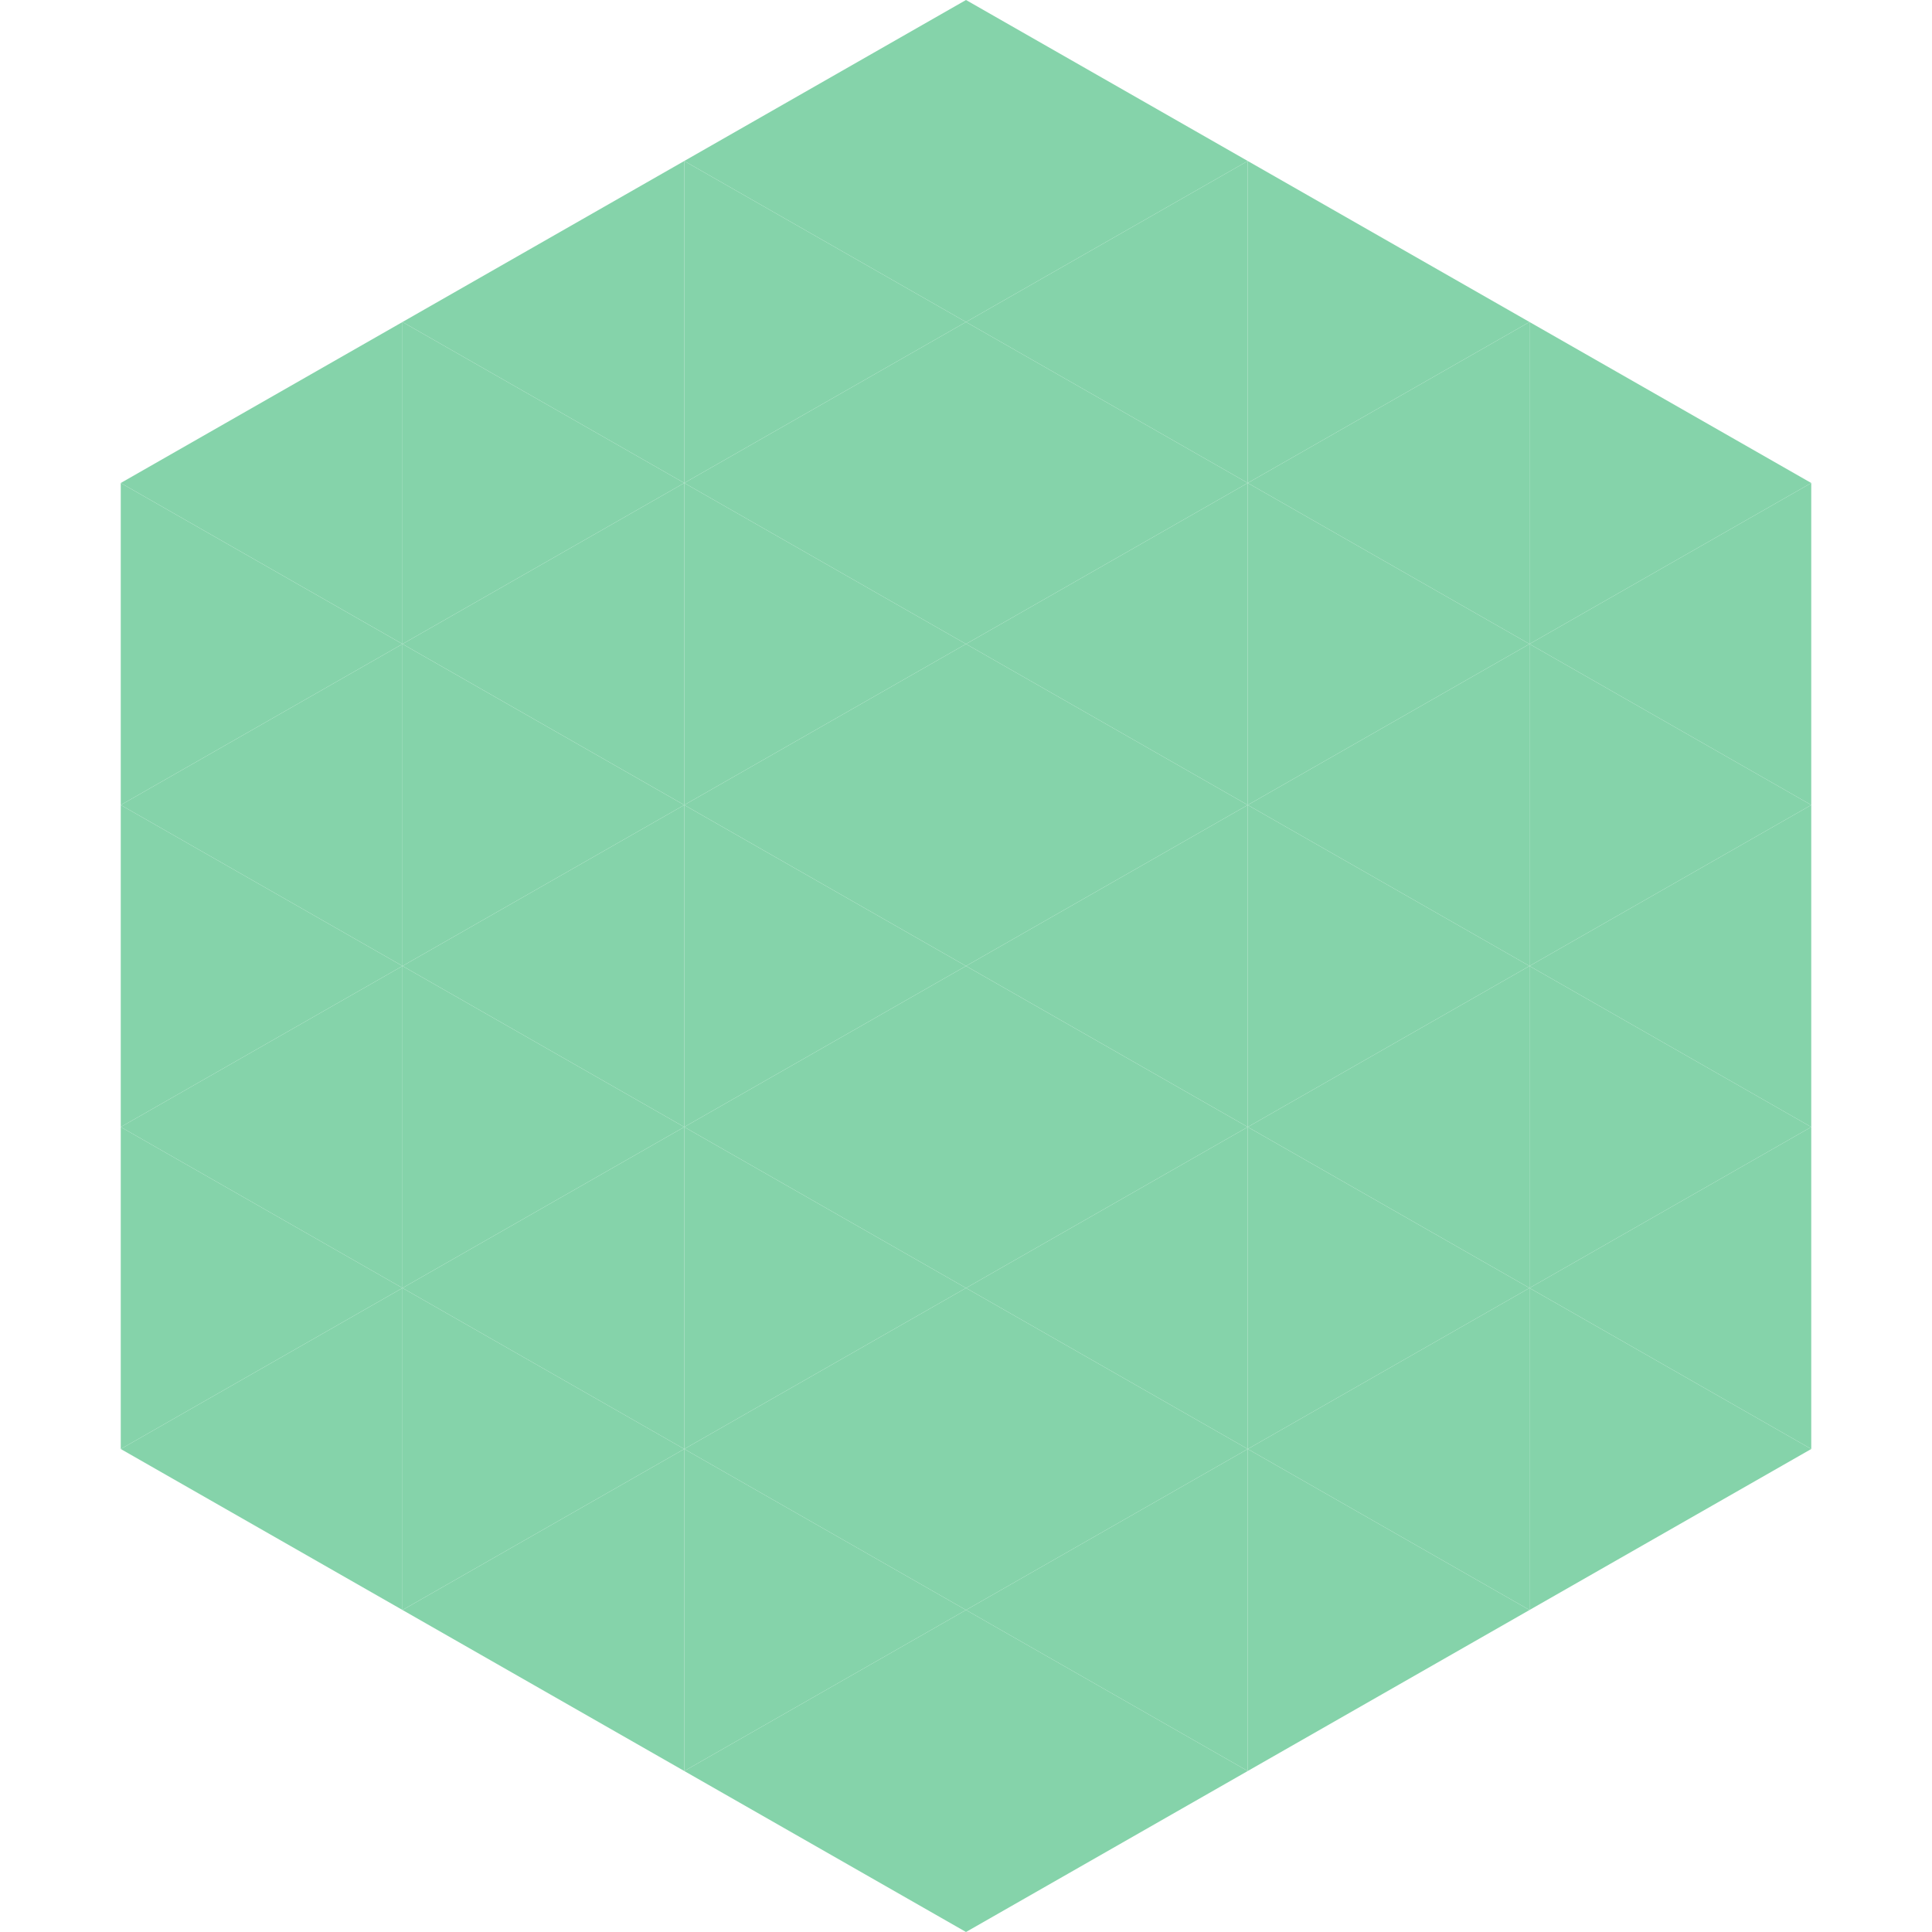 <?xml version="1.0"?>
<!-- Generated by SVGo -->
<svg width="240" height="240"
     xmlns="http://www.w3.org/2000/svg"
     xmlns:xlink="http://www.w3.org/1999/xlink">
<polygon points="50,40 15,60 50,80" style="fill:rgb(133,211,170)" />
<polygon points="190,40 225,60 190,80" style="fill:rgb(133,211,170)" />
<polygon points="15,60 50,80 15,100" style="fill:rgb(133,211,170)" />
<polygon points="225,60 190,80 225,100" style="fill:rgb(133,211,170)" />
<polygon points="50,80 15,100 50,120" style="fill:rgb(133,211,170)" />
<polygon points="190,80 225,100 190,120" style="fill:rgb(133,211,170)" />
<polygon points="15,100 50,120 15,140" style="fill:rgb(133,211,170)" />
<polygon points="225,100 190,120 225,140" style="fill:rgb(133,211,170)" />
<polygon points="50,120 15,140 50,160" style="fill:rgb(133,211,170)" />
<polygon points="190,120 225,140 190,160" style="fill:rgb(133,211,170)" />
<polygon points="15,140 50,160 15,180" style="fill:rgb(133,211,170)" />
<polygon points="225,140 190,160 225,180" style="fill:rgb(133,211,170)" />
<polygon points="50,160 15,180 50,200" style="fill:rgb(133,211,170)" />
<polygon points="190,160 225,180 190,200" style="fill:rgb(133,211,170)" />
<polygon points="15,180 50,200 15,220" style="fill:rgb(255,255,255); fill-opacity:0" />
<polygon points="225,180 190,200 225,220" style="fill:rgb(255,255,255); fill-opacity:0" />
<polygon points="50,0 85,20 50,40" style="fill:rgb(255,255,255); fill-opacity:0" />
<polygon points="190,0 155,20 190,40" style="fill:rgb(255,255,255); fill-opacity:0" />
<polygon points="85,20 50,40 85,60" style="fill:rgb(133,211,170)" />
<polygon points="155,20 190,40 155,60" style="fill:rgb(133,211,170)" />
<polygon points="50,40 85,60 50,80" style="fill:rgb(133,211,170)" />
<polygon points="190,40 155,60 190,80" style="fill:rgb(133,211,170)" />
<polygon points="85,60 50,80 85,100" style="fill:rgb(133,211,170)" />
<polygon points="155,60 190,80 155,100" style="fill:rgb(133,211,170)" />
<polygon points="50,80 85,100 50,120" style="fill:rgb(133,211,170)" />
<polygon points="190,80 155,100 190,120" style="fill:rgb(133,211,170)" />
<polygon points="85,100 50,120 85,140" style="fill:rgb(133,211,170)" />
<polygon points="155,100 190,120 155,140" style="fill:rgb(133,211,170)" />
<polygon points="50,120 85,140 50,160" style="fill:rgb(133,211,170)" />
<polygon points="190,120 155,140 190,160" style="fill:rgb(133,211,170)" />
<polygon points="85,140 50,160 85,180" style="fill:rgb(133,211,170)" />
<polygon points="155,140 190,160 155,180" style="fill:rgb(133,211,170)" />
<polygon points="50,160 85,180 50,200" style="fill:rgb(133,211,170)" />
<polygon points="190,160 155,180 190,200" style="fill:rgb(133,211,170)" />
<polygon points="85,180 50,200 85,220" style="fill:rgb(133,211,170)" />
<polygon points="155,180 190,200 155,220" style="fill:rgb(133,211,170)" />
<polygon points="120,0 85,20 120,40" style="fill:rgb(133,211,170)" />
<polygon points="120,0 155,20 120,40" style="fill:rgb(133,211,170)" />
<polygon points="85,20 120,40 85,60" style="fill:rgb(133,211,170)" />
<polygon points="155,20 120,40 155,60" style="fill:rgb(133,211,170)" />
<polygon points="120,40 85,60 120,80" style="fill:rgb(133,211,170)" />
<polygon points="120,40 155,60 120,80" style="fill:rgb(133,211,170)" />
<polygon points="85,60 120,80 85,100" style="fill:rgb(133,211,170)" />
<polygon points="155,60 120,80 155,100" style="fill:rgb(133,211,170)" />
<polygon points="120,80 85,100 120,120" style="fill:rgb(133,211,170)" />
<polygon points="120,80 155,100 120,120" style="fill:rgb(133,211,170)" />
<polygon points="85,100 120,120 85,140" style="fill:rgb(133,211,170)" />
<polygon points="155,100 120,120 155,140" style="fill:rgb(133,211,170)" />
<polygon points="120,120 85,140 120,160" style="fill:rgb(133,211,170)" />
<polygon points="120,120 155,140 120,160" style="fill:rgb(133,211,170)" />
<polygon points="85,140 120,160 85,180" style="fill:rgb(133,211,170)" />
<polygon points="155,140 120,160 155,180" style="fill:rgb(133,211,170)" />
<polygon points="120,160 85,180 120,200" style="fill:rgb(133,211,170)" />
<polygon points="120,160 155,180 120,200" style="fill:rgb(133,211,170)" />
<polygon points="85,180 120,200 85,220" style="fill:rgb(133,211,170)" />
<polygon points="155,180 120,200 155,220" style="fill:rgb(133,211,170)" />
<polygon points="120,200 85,220 120,240" style="fill:rgb(133,211,170)" />
<polygon points="120,200 155,220 120,240" style="fill:rgb(133,211,170)" />
<polygon points="85,220 120,240 85,260" style="fill:rgb(255,255,255); fill-opacity:0" />
<polygon points="155,220 120,240 155,260" style="fill:rgb(255,255,255); fill-opacity:0" />
</svg>
